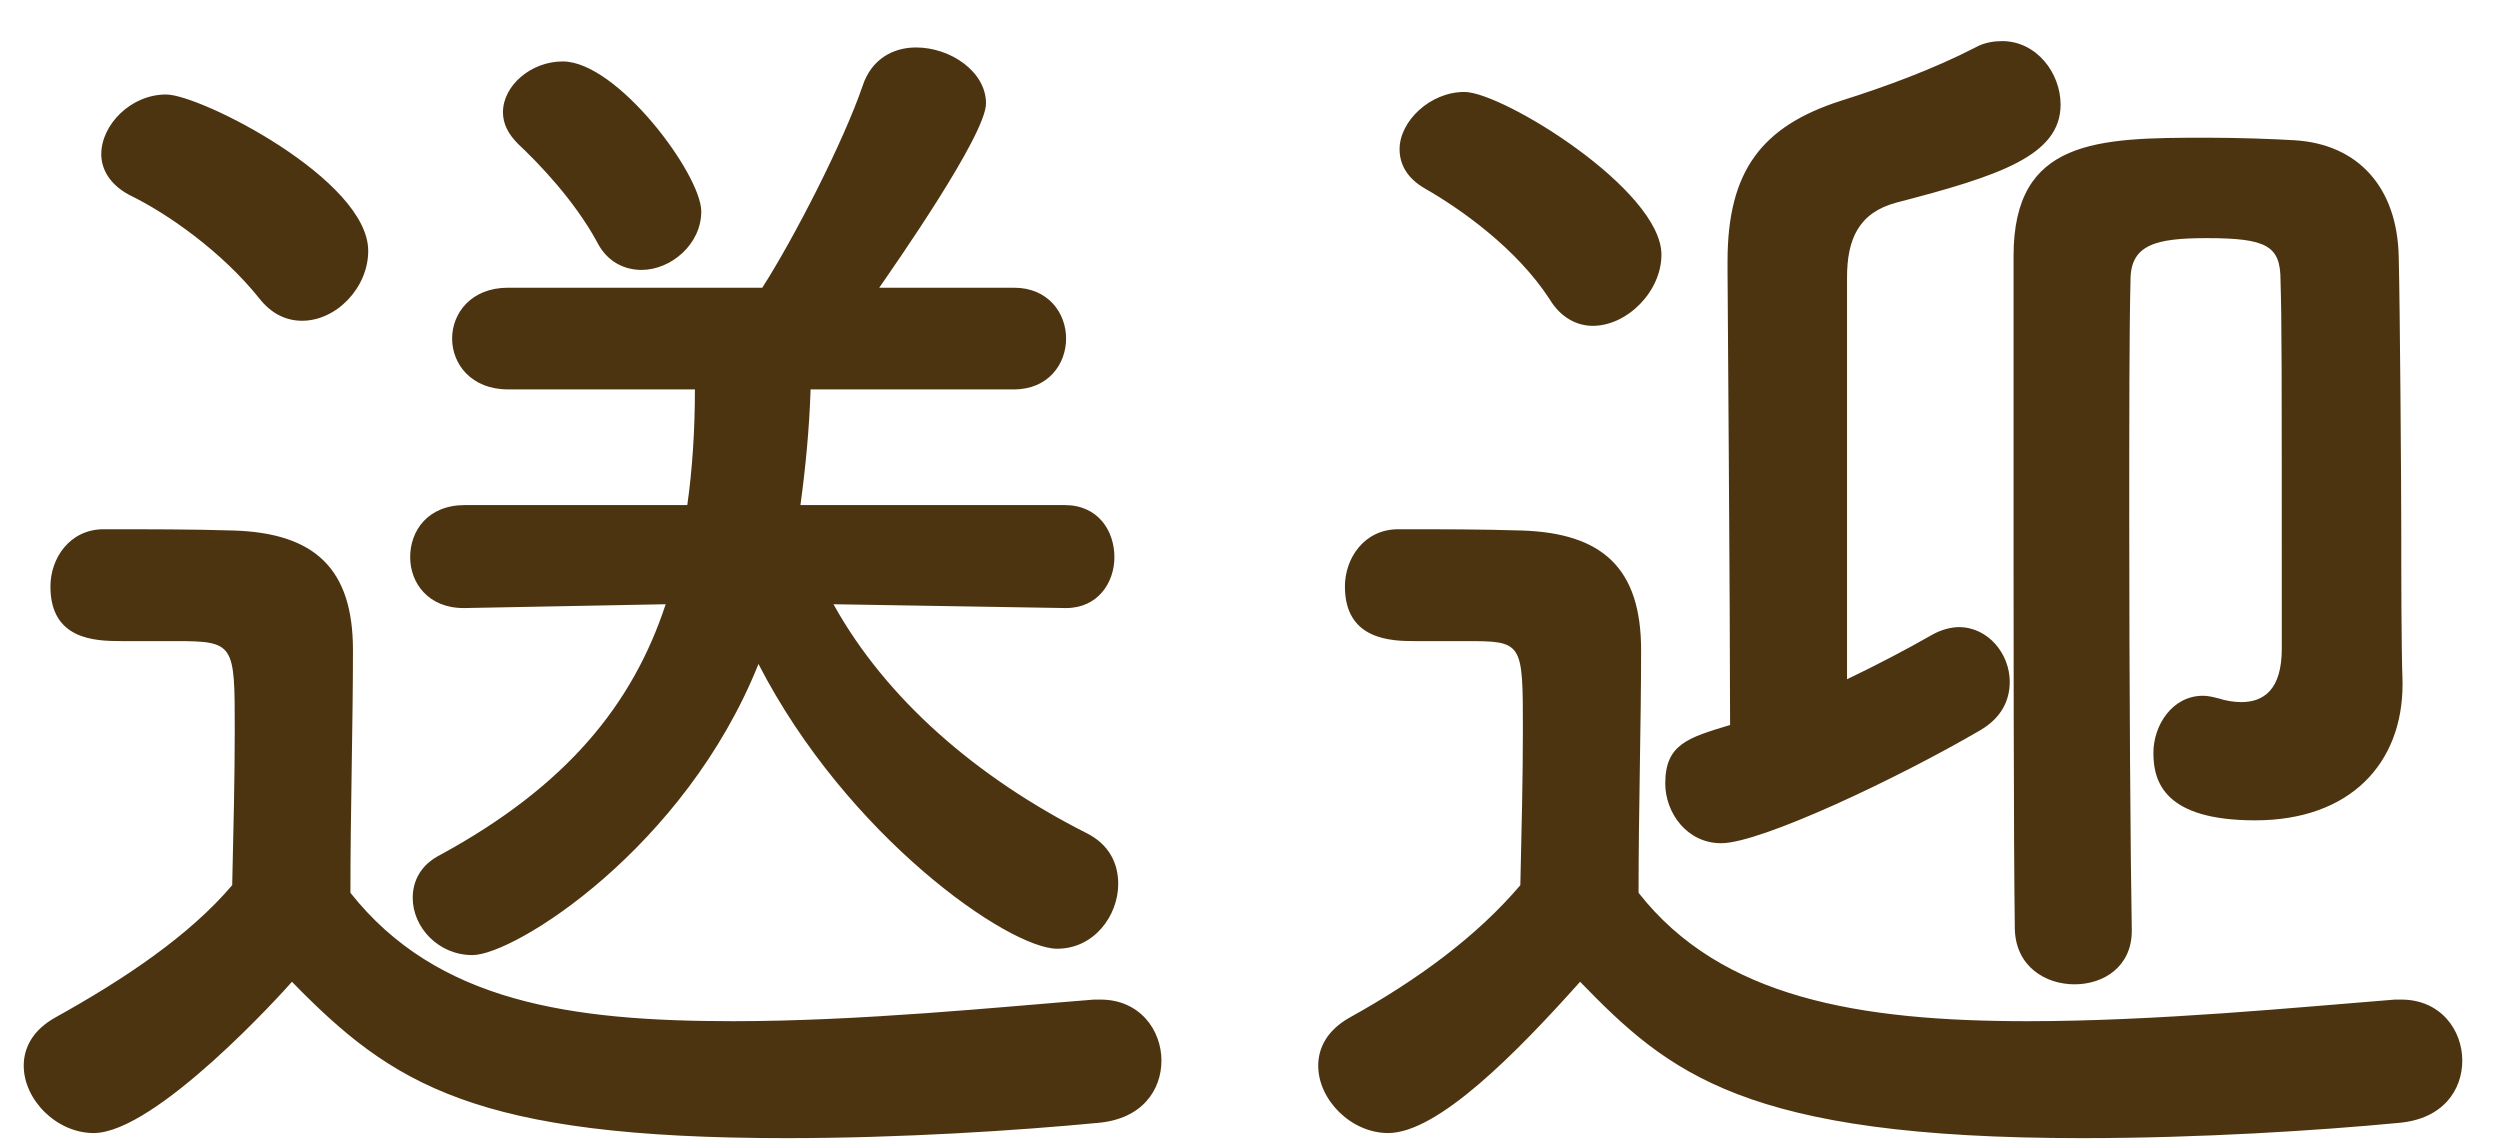 <svg width="59" height="27" viewBox="0 0 59 27" fill="none" xmlns="http://www.w3.org/2000/svg">
<path d="M16.55 4.99C16.55 4.12 14.57 1.45 13.28 1.45C12.53 1.45 11.87 2.02 11.87 2.65C11.87 2.92 11.99 3.16 12.23 3.4C12.71 3.85 13.55 4.72 14.09 5.71C14.33 6.19 14.75 6.37 15.14 6.37C15.83 6.37 16.55 5.77 16.55 4.99ZM25.16 14.35C25.91 14.35 26.3 13.75 26.3 13.15C26.3 12.52 25.91 11.92 25.13 11.92H18.89C19.01 11.05 19.1 10.12 19.13 9.19H23.93C24.74 9.19 25.16 8.59 25.16 7.99C25.16 7.39 24.74 6.79 23.93 6.79H20.75C21.08 6.31 23.27 3.19 23.27 2.44C23.27 1.69 22.43 1.12 21.62 1.12C21.08 1.12 20.57 1.39 20.36 2.02C19.91 3.34 18.74 5.62 17.99 6.79H11.99C11.12 6.79 10.67 7.39 10.67 7.99C10.67 8.59 11.12 9.19 11.99 9.19H16.4C16.4 10.15 16.34 11.08 16.22 11.92H10.97C10.1 11.92 9.68 12.52 9.68 13.15C9.68 13.75 10.1 14.35 10.94 14.35H10.97L15.71 14.26C14.93 16.63 13.37 18.55 10.4 20.17C9.92 20.41 9.74 20.8 9.74 21.19C9.74 21.88 10.34 22.54 11.15 22.54C12.14 22.54 16.16 20.02 17.9 15.67C20 19.75 23.81 22.39 24.95 22.39C25.82 22.39 26.39 21.61 26.39 20.86C26.39 20.38 26.18 19.93 25.64 19.66C23.03 18.34 20.9 16.48 19.67 14.26L25.13 14.35H25.16ZM7.13 7.57C7.94 7.57 8.69 6.79 8.69 5.92C8.69 4.24 4.73 2.23 3.92 2.23C3.08 2.23 2.39 2.95 2.39 3.64C2.39 4 2.6 4.36 3.05 4.6C3.98 5.05 5.24 5.95 6.11 7.03C6.41 7.42 6.77 7.57 7.13 7.57ZM6.89 23.17C9.26 25.6 11.21 26.86 18.56 26.86C21.29 26.86 24.02 26.68 25.91 26.5C26.96 26.41 27.41 25.72 27.41 25.03C27.41 24.31 26.9 23.59 25.97 23.59C25.91 23.59 25.88 23.59 25.82 23.59C23.54 23.77 20.3 24.1 17.3 24.1C13.46 24.1 10.31 23.65 8.27 21.07C8.27 19.15 8.33 17.08 8.33 15.34C8.33 13.42 7.43 12.58 5.51 12.52C4.52 12.49 3.53 12.49 2.45 12.49C1.64 12.49 1.19 13.18 1.19 13.84C1.19 15.1 2.24 15.13 2.87 15.13C3.29 15.13 3.71 15.13 4.13 15.13C5.54 15.13 5.54 15.19 5.54 17.23C5.54 18.37 5.51 19.54 5.48 20.89C4.46 22.09 2.93 23.11 1.31 24.01C0.77 24.31 0.56 24.73 0.56 25.15C0.56 25.96 1.34 26.74 2.21 26.74C3.68 26.74 6.71 23.38 6.89 23.17ZM50.31 21.94C50.28 20.32 50.25 16.06 50.25 12.28C50.25 9.94 50.25 7.81 50.28 6.61C50.28 5.77 50.88 5.62 52.08 5.62C53.49 5.62 53.82 5.8 53.82 6.61C53.85 7.66 53.85 8.23 53.85 15.31C53.85 16.27 53.43 16.57 52.89 16.57C52.74 16.57 52.53 16.54 52.35 16.48C52.23 16.45 52.11 16.42 51.99 16.42C51.27 16.42 50.82 17.11 50.82 17.77C50.82 18.46 51.09 19.36 53.22 19.36C55.47 19.36 56.7 18.01 56.7 16.15C56.7 16.12 56.7 16.12 56.7 16.09C56.67 15.22 56.67 13.57 56.67 12.49C56.67 11.5 56.64 7.24 56.61 6.07C56.58 4.42 55.65 3.4 54.15 3.31C53.64 3.28 52.86 3.25 52.08 3.25C49.5 3.25 47.52 3.28 47.52 6.04C47.52 7.09 47.52 8.62 47.52 10.36C47.52 14.56 47.52 19.9 47.55 21.94C47.58 22.81 48.27 23.23 48.96 23.23C49.65 23.23 50.31 22.81 50.31 21.97V21.94ZM43.59 6.55C43.59 5.65 43.86 5.02 44.76 4.78C47.19 4.15 48.63 3.67 48.63 2.47C48.63 1.72 48.06 0.97 47.25 0.97C47.07 0.97 46.83 1 46.62 1.12C45.63 1.63 44.49 2.05 43.44 2.38C41.58 2.98 40.77 4.03 40.77 6.16C40.77 6.25 40.77 6.31 40.77 6.4C40.77 6.73 40.83 14.35 40.83 17.11C39.84 17.41 39.3 17.56 39.3 18.49C39.3 19.18 39.81 19.9 40.62 19.9C41.55 19.9 44.79 18.37 46.74 17.23C47.25 16.93 47.43 16.51 47.43 16.09C47.43 15.43 46.92 14.8 46.23 14.8C46.05 14.8 45.81 14.86 45.6 14.98C44.97 15.34 44.28 15.7 43.59 16.03V6.55ZM37.59 7.69C38.4 7.69 39.21 6.88 39.21 6.01C39.21 4.48 35.46 2.17 34.56 2.17C33.75 2.17 33.03 2.86 33.03 3.52C33.03 3.88 33.21 4.21 33.63 4.45C34.47 4.93 35.79 5.86 36.57 7.06C36.84 7.51 37.23 7.69 37.59 7.69ZM37.29 23.17C39.39 25.33 41.16 26.86 49.14 26.86C51.93 26.86 54.72 26.68 56.61 26.5C57.66 26.41 58.11 25.72 58.11 25.03C58.11 24.31 57.6 23.59 56.67 23.59C56.61 23.59 56.58 23.59 56.52 23.59C54.24 23.77 50.91 24.1 47.85 24.1C43.89 24.1 40.62 23.56 38.67 21.07C38.67 19.15 38.73 17.08 38.73 15.34C38.73 13.42 37.83 12.58 35.91 12.52C34.92 12.49 34.08 12.49 33 12.49C32.19 12.49 31.74 13.18 31.74 13.84C31.74 15.1 32.82 15.13 33.39 15.13C33.78 15.13 34.14 15.13 34.56 15.13C35.94 15.13 35.94 15.13 35.94 17.23C35.94 18.37 35.91 19.54 35.88 20.89C34.86 22.09 33.48 23.11 31.86 24.01C31.32 24.31 31.11 24.73 31.11 25.15C31.11 25.96 31.89 26.74 32.76 26.74C33.93 26.74 35.79 24.85 37.29 23.17Z" fill="#4C3411"/>
</svg>
